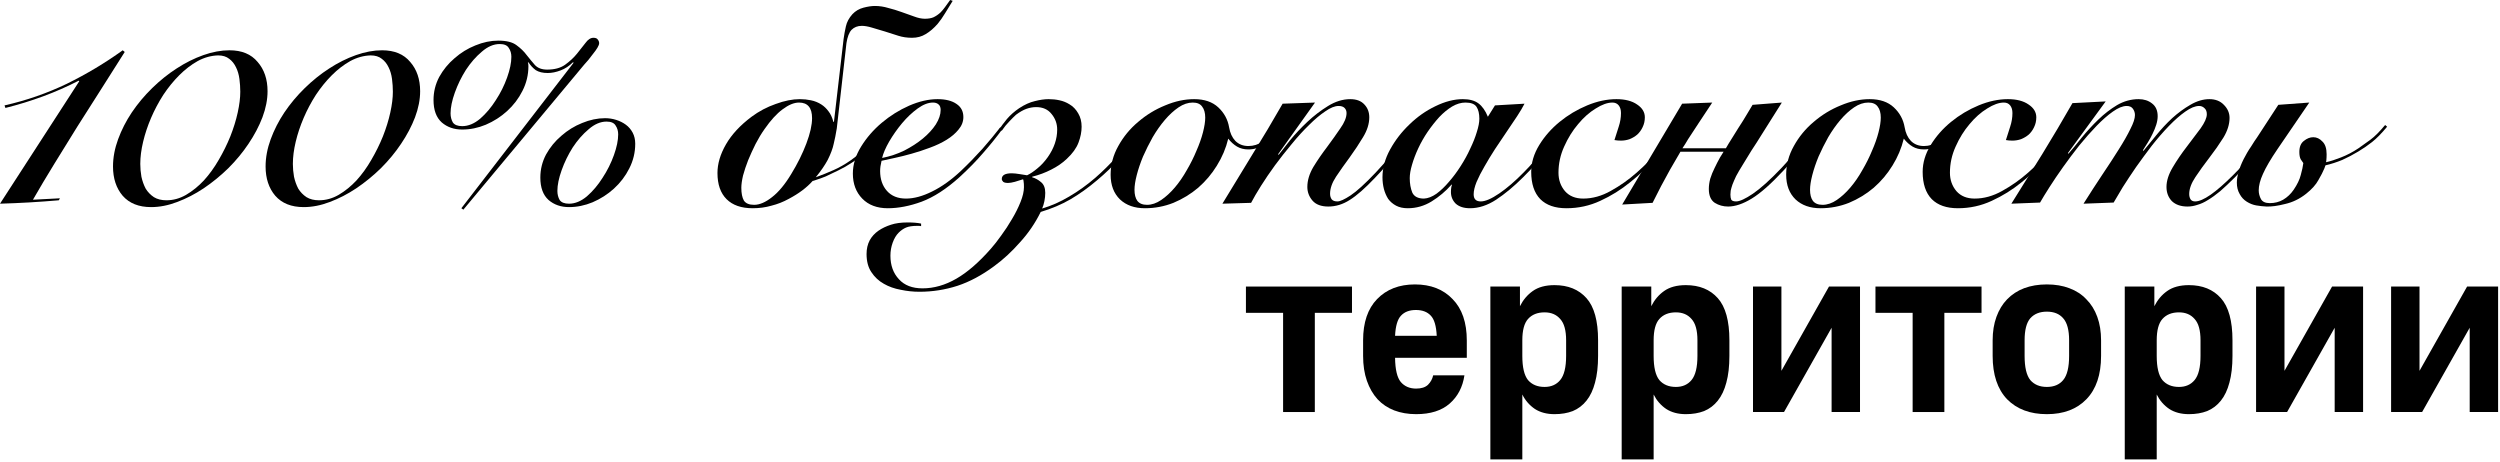 <?xml version="1.0" encoding="UTF-8"?> <svg xmlns="http://www.w3.org/2000/svg" width="1056" height="195" viewBox="0 0 1056 195" fill="none"><path d="M541.98 132.14H526.28V121.04H571.08V132.14H555.38V174.04H541.98V132.14Z" fill="#2E3F26" style="fill:#2E3F26;fill:color(display-p3 0.18 0.247 0.149);fill-opacity:1;"></path><path d="M598.176 174.94C594.776 174.94 591.676 174.407 588.876 173.34C586.143 172.273 583.809 170.707 581.876 168.64C579.943 166.507 578.443 163.907 577.376 160.84C576.309 157.773 575.776 154.273 575.776 150.34V143.74C575.776 136.207 577.743 130.407 581.676 126.34C585.676 122.207 591.009 120.14 597.676 120.14C604.343 120.14 609.643 122.207 613.576 126.34C617.576 130.407 619.576 136.24 619.576 143.84V151.14H589.276C589.343 156.073 590.143 159.473 591.676 161.34C593.276 163.207 595.443 164.14 598.176 164.14C600.376 164.14 602.043 163.607 603.176 162.54C604.309 161.407 605.043 160.073 605.376 158.54H618.576C617.843 163.473 615.776 167.44 612.376 170.44C608.976 173.44 604.243 174.94 598.176 174.94ZM598.076 130.94C595.343 130.94 593.243 131.74 591.776 133.34C590.309 134.873 589.476 137.707 589.276 141.84H606.876C606.676 137.707 605.843 134.873 604.376 133.34C602.909 131.74 600.809 130.94 598.076 130.94Z" fill="#2E3F26" style="fill:#2E3F26;fill:color(display-p3 0.18 0.247 0.149);fill-opacity:1;"></path><path d="M629.529 121.04H642.029V129.34C643.363 126.673 645.163 124.54 647.429 122.94C649.763 121.273 652.829 120.44 656.629 120.44C662.363 120.44 666.863 122.273 670.129 125.94C673.396 129.607 675.029 135.54 675.029 143.74V150.34C675.029 154.74 674.596 158.507 673.729 161.64C672.929 164.707 671.729 167.24 670.129 169.24C668.529 171.24 666.596 172.707 664.329 173.64C662.063 174.507 659.496 174.94 656.629 174.94C653.363 174.94 650.596 174.207 648.329 172.74C646.063 171.207 644.296 169.173 643.029 166.64V194.04H629.529V121.04ZM652.429 163.44C655.229 163.44 657.429 162.473 659.029 160.54C660.696 158.54 661.529 155.14 661.529 150.34V143.74C661.529 139.54 660.696 136.54 659.029 134.74C657.429 132.873 655.229 131.94 652.429 131.94C649.429 131.94 647.096 132.873 645.429 134.74C643.829 136.54 643.029 139.54 643.029 143.74V150.34C643.029 155.14 643.829 158.54 645.429 160.54C647.096 162.473 649.429 163.44 652.429 163.44Z" fill="#2E3F26" style="fill:#2E3F26;fill:color(display-p3 0.18 0.247 0.149);fill-opacity:1;"></path><path d="M684.998 121.04H697.498V129.34C698.831 126.673 700.631 124.54 702.898 122.94C705.231 121.273 708.298 120.44 712.098 120.44C717.831 120.44 722.331 122.273 725.598 125.94C728.865 129.607 730.498 135.54 730.498 143.74V150.34C730.498 154.74 730.065 158.507 729.198 161.64C728.398 164.707 727.198 167.24 725.598 169.24C723.998 171.24 722.065 172.707 719.798 173.64C717.531 174.507 714.965 174.94 712.098 174.94C708.831 174.94 706.065 174.207 703.798 172.74C701.531 171.207 699.765 169.173 698.498 166.64V194.04H684.998V121.04ZM707.898 163.44C710.698 163.44 712.898 162.473 714.498 160.54C716.165 158.54 716.998 155.14 716.998 150.34V143.74C716.998 139.54 716.165 136.54 714.498 134.74C712.898 132.873 710.698 131.94 707.898 131.94C704.898 131.94 702.565 132.873 700.898 134.74C699.298 136.54 698.498 139.54 698.498 143.74V150.34C698.498 155.14 699.298 158.54 700.898 160.54C702.565 162.473 704.898 163.44 707.898 163.44Z" fill="#2E3F26" style="fill:#2E3F26;fill:color(display-p3 0.18 0.247 0.149);fill-opacity:1;"></path><path d="M740.467 121.04H752.467V156.64L772.567 121.04H785.667V174.04H773.667V138.44L753.567 174.04H740.467V121.04Z" fill="#2E3F26" style="fill:#2E3F26;fill:color(display-p3 0.18 0.247 0.149);fill-opacity:1;"></path><path d="M807.898 132.14H792.198V121.04H836.998V132.14H821.298V174.04H807.898V132.14Z" fill="#2E3F26" style="fill:#2E3F26;fill:color(display-p3 0.18 0.247 0.149);fill-opacity:1;"></path><path d="M864.594 174.94C857.527 174.94 851.927 172.84 847.794 168.64C843.727 164.373 841.694 158.273 841.694 150.34V143.74C841.694 140.073 842.227 136.773 843.294 133.84C844.361 130.907 845.861 128.44 847.794 126.44C849.794 124.373 852.194 122.807 854.994 121.74C857.861 120.673 861.061 120.14 864.594 120.14C868.127 120.14 871.294 120.673 874.094 121.74C876.961 122.807 879.361 124.373 881.294 126.44C883.294 128.44 884.827 130.907 885.894 133.84C886.961 136.773 887.494 140.073 887.494 143.74V150.34C887.494 158.273 885.427 164.373 881.294 168.64C877.227 172.84 871.661 174.94 864.594 174.94ZM864.594 163.44C867.594 163.44 869.894 162.473 871.494 160.54C873.161 158.54 873.994 155.14 873.994 150.34V143.74C873.994 139.407 873.161 136.307 871.494 134.44C869.894 132.573 867.594 131.64 864.594 131.64C861.594 131.64 859.261 132.573 857.594 134.44C855.994 136.307 855.194 139.407 855.194 143.74V150.34C855.194 155.14 855.994 158.54 857.594 160.54C859.261 162.473 861.594 163.44 864.594 163.44Z" fill="#2E3F26" style="fill:#2E3F26;fill:color(display-p3 0.18 0.247 0.149);fill-opacity:1;"></path><path d="M897.498 121.04H909.998V129.34C911.331 126.673 913.131 124.54 915.398 122.94C917.731 121.273 920.798 120.44 924.598 120.44C930.331 120.44 934.831 122.273 938.098 125.94C941.365 129.607 942.998 135.54 942.998 143.74V150.34C942.998 154.74 942.565 158.507 941.698 161.64C940.898 164.707 939.698 167.24 938.098 169.24C936.498 171.24 934.565 172.707 932.298 173.64C930.031 174.507 927.465 174.94 924.598 174.94C921.331 174.94 918.565 174.207 916.298 172.74C914.031 171.207 912.265 169.173 910.998 166.64V194.04H897.498V121.04ZM920.398 163.44C923.198 163.44 925.398 162.473 926.998 160.54C928.665 158.54 929.498 155.14 929.498 150.34V143.74C929.498 139.54 928.665 136.54 926.998 134.74C925.398 132.873 923.198 131.94 920.398 131.94C917.398 131.94 915.065 132.873 913.398 134.74C911.798 136.54 910.998 139.54 910.998 143.74V150.34C910.998 155.14 911.798 158.54 913.398 160.54C915.065 162.473 917.398 163.44 920.398 163.44Z" fill="#2E3F26" style="fill:#2E3F26;fill:color(display-p3 0.18 0.247 0.149);fill-opacity:1;"></path><path d="M952.967 121.04H964.967V156.64L985.067 121.04H998.167V174.04H986.167V138.44L966.067 174.04H952.967V121.04Z" fill="#2E3F26" style="fill:#2E3F26;fill:color(display-p3 0.18 0.247 0.149);fill-opacity:1;"></path><path d="M1010 121.04H1022V156.64L1042.1 121.04H1055.2V174.04H1043.2V138.44L1023.1 174.04H1010V121.04Z" fill="#2E3F26" style="fill:#2E3F26;fill:color(display-p3 0.18 0.247 0.149);fill-opacity:1;"></path><path d="M1.92 44.52C11.12 42.44 19.88 39.4 28.2 35.4C36.52 31.32 44.4 26.6 51.84 21.24L52.68 21.96C49.48 27.08 46.16 32.32 42.72 37.68C39.36 42.96 36 48.24 32.64 53.52C29.36 58.8 26.12 64.04 22.92 69.24C19.72 74.44 16.72 79.48 13.92 84.36L25.32 83.76L24.84 84.6C16.6 85.32 8.32 85.8 0 86.04L33.48 34.32L33.24 34.08C28.44 36.56 23.44 38.76 18.24 40.68C13.04 42.6 7.72 44.24 2.28 45.6L1.92 44.52Z" fill="#2E3F26" style="fill:#2E3F26;fill:color(display-p3 0.18 0.247 0.149);fill-opacity:1;"></path><path d="M113.014 38.52C113.014 42.04 112.294 45.72 110.854 49.56C109.414 53.32 107.454 57.04 104.974 60.72C102.574 64.32 99.734 67.76 96.454 71.04C93.174 74.24 89.694 77.08 86.014 79.56C82.414 81.96 78.694 83.88 74.854 85.32C71.094 86.76 67.414 87.48 63.814 87.48C58.614 87.48 54.614 85.88 51.814 82.68C49.094 79.48 47.734 75.36 47.734 70.32C47.734 66.56 48.454 62.72 49.894 58.8C51.334 54.88 53.254 51.12 55.654 47.52C58.134 43.84 61.014 40.4 64.294 37.2C67.574 34 71.014 31.24 74.614 28.92C78.294 26.52 82.054 24.64 85.894 23.28C89.734 21.92 93.414 21.24 96.934 21.24C102.134 21.24 106.094 22.88 108.814 26.16C111.614 29.36 113.014 33.48 113.014 38.52ZM101.494 38.76C101.494 37 101.374 35.2 101.134 33.36C100.894 31.52 100.414 29.88 99.694 28.44C98.974 26.92 98.014 25.72 96.814 24.84C95.614 23.88 94.054 23.4 92.134 23.4C89.174 23.48 86.294 24.28 83.494 25.8C80.774 27.32 78.174 29.32 75.694 31.8C73.294 34.2 71.054 36.96 68.974 40.08C66.974 43.2 65.254 46.44 63.814 49.8C62.374 53.16 61.254 56.52 60.454 59.88C59.654 63.24 59.254 66.36 59.254 69.24C59.254 71 59.414 72.8 59.734 74.64C60.134 76.48 60.734 78.16 61.534 79.68C62.414 81.12 63.574 82.32 65.014 83.28C66.454 84.16 68.214 84.6 70.294 84.6C73.174 84.6 75.934 83.84 78.574 82.32C81.294 80.72 83.814 78.68 86.134 76.2C88.454 73.64 90.534 70.76 92.374 67.56C94.294 64.28 95.934 60.96 97.294 57.6C98.654 54.16 99.694 50.8 100.414 47.52C101.134 44.24 101.494 41.32 101.494 38.76Z" fill="#2E3F26" style="fill:#2E3F26;fill:color(display-p3 0.18 0.247 0.149);fill-opacity:1;"></path><path d="M177.467 38.52C177.467 42.04 176.747 45.72 175.307 49.56C173.867 53.32 171.907 57.04 169.427 60.72C167.027 64.32 164.187 67.76 160.907 71.04C157.627 74.24 154.147 77.08 150.467 79.56C146.867 81.96 143.147 83.88 139.307 85.32C135.547 86.76 131.867 87.48 128.267 87.48C123.067 87.48 119.067 85.88 116.267 82.68C113.547 79.48 112.187 75.36 112.187 70.32C112.187 66.56 112.907 62.72 114.347 58.8C115.787 54.88 117.707 51.12 120.107 47.52C122.587 43.84 125.467 40.4 128.747 37.2C132.027 34 135.467 31.24 139.067 28.92C142.747 26.52 146.507 24.64 150.347 23.28C154.187 21.92 157.867 21.24 161.387 21.24C166.587 21.24 170.547 22.88 173.267 26.16C176.067 29.36 177.467 33.48 177.467 38.52ZM165.947 38.76C165.947 37 165.827 35.2 165.587 33.36C165.347 31.52 164.867 29.88 164.147 28.44C163.427 26.92 162.467 25.72 161.267 24.84C160.067 23.88 158.507 23.4 156.587 23.4C153.627 23.48 150.747 24.28 147.947 25.8C145.227 27.32 142.627 29.32 140.147 31.8C137.747 34.2 135.507 36.96 133.427 40.08C131.427 43.2 129.707 46.44 128.267 49.8C126.827 53.16 125.707 56.52 124.907 59.88C124.107 63.24 123.707 66.36 123.707 69.24C123.707 71 123.867 72.8 124.187 74.64C124.587 76.48 125.187 78.16 125.987 79.68C126.867 81.12 128.027 82.32 129.467 83.28C130.907 84.16 132.667 84.6 134.747 84.6C137.627 84.6 140.387 83.84 143.027 82.32C145.747 80.72 148.267 78.68 150.587 76.2C152.907 73.64 154.987 70.76 156.827 67.56C158.747 64.28 160.387 60.96 161.747 57.6C163.107 54.16 164.147 50.8 164.867 47.52C165.587 44.24 165.947 41.32 165.947 38.76Z" fill="#2E3F26" style="fill:#2E3F26;fill:color(display-p3 0.18 0.247 0.149);fill-opacity:1;"></path><path d="M228.24 75C228.24 71.56 229.04 68.32 230.64 65.28C232.32 62.24 234.48 59.6 237.12 57.36C239.76 55.04 242.68 53.24 245.88 51.96C249.16 50.6 252.4 49.92 255.6 49.92C257.2 49.92 258.76 50.16 260.28 50.64C261.8 51.12 263.16 51.8 264.36 52.68C265.56 53.56 266.52 54.68 267.24 56.04C267.96 57.4 268.32 58.96 268.32 60.72C268.32 64.4 267.48 67.88 265.8 71.16C264.2 74.36 262.04 77.2 259.32 79.68C256.68 82.08 253.68 84 250.32 85.44C247.04 86.8 243.72 87.48 240.36 87.48C236.92 87.48 234.04 86.48 231.72 84.48C229.4 82.4 228.24 79.24 228.24 75ZM256.2 51.36C253.64 51.36 251.12 52.44 248.64 54.6C246.16 56.68 243.92 59.24 241.92 62.28C240 65.32 238.44 68.52 237.24 71.88C236.04 75.24 235.44 78.16 235.44 80.64C235.44 82.08 235.76 83.36 236.4 84.48C237.12 85.52 238.44 86.04 240.36 86.04C242.92 86.04 245.44 85 247.92 82.92C250.4 80.76 252.6 78.16 254.52 75.12C256.52 72.08 258.12 68.88 259.32 65.52C260.52 62.16 261.12 59.24 261.12 56.76C261.12 55.32 260.76 54.08 260.04 53.04C259.4 51.92 258.12 51.36 256.2 51.36ZM211.08 18.6C208.52 18.6 206 19.68 203.52 21.84C201.04 23.92 198.8 26.48 196.8 29.52C194.88 32.56 193.32 35.76 192.12 39.12C190.92 42.48 190.32 45.4 190.32 47.88C190.32 49.32 190.64 50.6 191.28 51.72C192 52.76 193.32 53.28 195.24 53.28C197.8 53.28 200.32 52.24 202.8 50.16C205.28 48 207.48 45.4 209.4 42.36C211.4 39.32 213 36.12 214.2 32.76C215.4 29.4 216 26.48 216 24C216 22.56 215.64 21.32 214.92 20.28C214.28 19.16 213 18.6 211.08 18.6ZM194.88 87.96L242.28 26.52L242.04 26.28C240.44 27.88 238.68 29.04 236.76 29.76C234.84 30.48 233.04 30.84 231.36 30.84C229.28 30.84 227.6 30.44 226.32 29.64C225.12 28.76 224.08 27.64 223.2 26.28L222.96 26.52C223.12 26.68 223.2 27.16 223.2 27.96C223.2 31.64 222.36 35.12 220.68 38.4C219.08 41.6 216.92 44.44 214.2 46.92C211.56 49.32 208.56 51.24 205.2 52.68C201.92 54.04 198.6 54.72 195.24 54.72C191.8 54.72 188.92 53.72 186.6 51.72C184.28 49.64 183.12 46.48 183.12 42.24C183.12 38.8 183.92 35.56 185.52 32.52C187.2 29.48 189.36 26.84 192 24.6C194.64 22.28 197.56 20.48 200.76 19.2C204.04 17.84 207.28 17.16 210.48 17.16C213.92 17.16 216.48 17.8 218.16 19.08C219.92 20.36 221.36 21.76 222.48 23.28C223.68 24.8 224.84 26.2 225.96 27.48C227.16 28.76 228.88 29.4 231.12 29.4C234.24 29.4 236.76 28.72 238.68 27.36C240.68 25.92 242.36 24.36 243.72 22.68C245.08 21 246.28 19.48 247.32 18.12C248.36 16.68 249.48 15.96 250.68 15.96C251.56 15.96 252.16 16.2 252.48 16.68C252.88 17.16 253.08 17.68 253.08 18.24C253.08 18.72 252.84 19.36 252.36 20.16C251.88 20.96 251.28 21.8 250.56 22.68C249.92 23.56 249.24 24.44 248.52 25.32C247.8 26.12 247.2 26.8 246.72 27.36L195.72 88.56L194.88 87.96Z" fill="#2E3F26" style="fill:#2E3F26;fill:color(display-p3 0.18 0.247 0.149);fill-opacity:1;"></path><path d="M402.417 0.36C401.297 2.2 400.217 3.96 399.177 5.64C398.217 7.24 397.177 8.72 396.057 10.08C394.457 11.92 392.777 13.36 391.017 14.4C389.337 15.44 387.417 15.96 385.257 15.96C383.177 15.96 381.257 15.68 379.497 15.12C377.817 14.56 375.937 13.96 373.857 13.32C371.697 12.68 369.817 12.12 368.217 11.64C366.617 11.16 365.217 10.92 364.017 10.92C362.257 10.92 360.817 11.48 359.697 12.6C358.657 13.72 357.937 15.6 357.537 18.24L353.457 54.24C353.057 56.72 352.617 58.92 352.137 60.84C351.737 62.76 350.897 65 349.617 67.56C348.417 69.8 346.737 72.24 344.577 74.88C347.217 73.92 349.697 72.92 352.017 71.88C354.417 70.84 356.937 69.4 359.577 67.56C361.897 65.88 364.257 63.88 366.657 61.56C369.137 59.16 371.337 56.64 373.257 54L374.217 54.96C372.057 57.68 369.777 60.24 367.377 62.64C364.977 64.96 362.497 66.96 359.937 68.64C358.017 69.92 356.057 71.04 354.057 72C352.137 72.96 350.377 73.8 348.777 74.52C347.177 75.16 345.857 75.64 344.817 75.96C343.937 76.28 343.417 76.44 343.257 76.44C340.777 79.24 337.417 81.76 333.177 84C330.857 85.28 328.417 86.24 325.857 86.88C323.377 87.6 320.737 87.96 317.937 87.96C313.137 87.96 309.457 86.68 306.897 84.12C304.337 81.56 303.057 77.88 303.057 73.08C303.057 69.16 304.257 65.12 306.657 60.96C309.057 56.8 312.657 52.92 317.457 49.32C320.577 47 323.977 45.2 327.657 43.92C331.337 42.56 334.737 41.88 337.857 41.88C339.457 41.88 341.017 42.04 342.537 42.36C344.137 42.68 345.617 43.28 346.977 44.16C348.097 44.88 349.097 45.84 349.977 47.04C350.857 48.16 351.537 49.64 352.017 51.48H352.257L356.337 16.44C356.577 14.68 356.897 12.92 357.297 11.16C357.697 9.32 358.617 7.6 360.057 6C361.337 4.64 362.897 3.72 364.737 3.24C366.577 2.76 368.177 2.52 369.537 2.52C371.457 2.52 373.337 2.8 375.177 3.36C377.097 3.84 378.937 4.4 380.697 5.04C382.617 5.68 384.417 6.32 386.097 6.96C387.777 7.6 389.297 7.92 390.657 7.92C392.097 7.92 393.297 7.72 394.257 7.32C395.297 6.84 396.297 6.16 397.257 5.28C397.897 4.64 398.537 3.88 399.177 3C399.817 2.12 400.537 1.12 401.337 0L402.417 0.36ZM337.497 43.32C335.417 43.32 333.097 44.28 330.537 46.2C328.057 48.04 325.537 50.8 322.977 54.48C321.617 56.4 320.337 58.52 319.137 60.84C318.017 63.08 316.977 65.36 316.017 67.68C315.137 69.92 314.417 72.08 313.857 74.16C313.377 76.24 313.137 77.96 313.137 79.32C313.137 81.64 313.497 83.44 314.217 84.72C315.017 85.92 316.457 86.52 318.537 86.52C320.857 86.52 323.377 85.44 326.097 83.28C328.897 81.12 331.617 77.84 334.257 73.44C336.897 69.12 339.017 64.84 340.617 60.6C342.217 56.36 343.017 52.8 343.017 49.92C343.017 45.52 341.177 43.32 337.497 43.32Z" fill="#2E3F26" style="fill:#2E3F26;fill:color(display-p3 0.18 0.247 0.149);fill-opacity:1;"></path><path d="M423.367 54.6C420.887 57.96 418.208 61.28 415.328 64.56C412.528 67.84 409.167 71.28 405.247 74.88C399.727 79.84 394.408 83.28 389.288 85.2C384.248 87.04 379.488 87.96 375.008 87.96C370.448 87.96 366.847 86.6 364.207 83.88C361.567 81.16 360.247 77.64 360.247 73.32C360.247 69.48 361.408 65.68 363.728 61.92C366.048 58.16 368.967 54.8 372.487 51.84C376.007 48.88 379.848 46.48 384.008 44.64C388.248 42.8 392.248 41.88 396.008 41.88C399.448 41.88 402.128 42.56 404.048 43.92C405.968 45.2 406.927 47.04 406.927 49.44C406.927 51.36 406.248 53.12 404.888 54.72C403.608 56.32 401.928 57.76 399.848 59.04C397.768 60.32 395.407 61.44 392.767 62.4C390.207 63.36 387.647 64.2 385.087 64.92C382.527 65.64 380.128 66.24 377.888 66.72C375.648 67.2 373.807 67.6 372.367 67.92C371.967 69.52 371.767 70.96 371.767 72.24C371.767 75.68 372.727 78.48 374.647 80.64C376.567 82.8 379.248 83.88 382.688 83.88C386.048 83.88 389.728 82.88 393.728 80.88C397.808 78.88 401.887 75.96 405.967 72.12C409.087 69.16 412.088 66.08 414.967 62.88C417.847 59.6 420.367 56.56 422.527 53.76L423.367 54.6ZM397.328 46.44C397.328 45.32 397.007 44.52 396.367 44.04C395.807 43.56 395.047 43.32 394.087 43.32C392.087 43.32 389.928 44.16 387.608 45.84C385.288 47.52 383.088 49.6 381.008 52.08C379.008 54.48 377.208 57.04 375.608 59.76C374.088 62.4 373.088 64.72 372.608 66.72C375.888 66.08 379.007 65.04 381.967 63.6C384.927 62.08 387.527 60.4 389.767 58.56C392.087 56.64 393.928 54.64 395.288 52.56C396.648 50.4 397.328 48.36 397.328 46.44Z" fill="#2E3F26" style="fill:#2E3F26;fill:color(display-p3 0.18 0.247 0.149);fill-opacity:1;"></path><path d="M389.075 95.52C388.675 95.44 388.395 95.4 388.235 95.4C388.075 95.4 387.835 95.4 387.515 95.4C385.435 95.4 383.835 95.64 382.715 96.12C381.595 96.6 380.555 97.32 379.595 98.28C378.555 99.32 377.715 100.72 377.075 102.48C376.435 104.24 376.115 106.08 376.115 108C376.115 112.08 377.315 115.4 379.715 117.96C382.035 120.52 385.355 121.8 389.675 121.8C394.475 121.8 399.235 120.44 403.955 117.72C408.675 115 413.555 110.76 418.595 105C419.875 103.56 421.315 101.72 422.915 99.48C424.515 97.32 426.035 95 427.475 92.52C428.915 90.12 430.115 87.72 431.075 85.32C432.035 82.92 432.515 80.84 432.515 79.08C432.515 77.96 432.475 77.24 432.395 76.92C432.395 76.52 432.315 76.12 432.155 75.72C431.035 76.04 429.875 76.4 428.675 76.8C427.475 77.12 426.515 77.28 425.795 77.28C424.835 77.28 424.155 77.12 423.755 76.8C423.355 76.4 423.155 76 423.155 75.6C423.155 74 424.555 73.2 427.355 73.2C428.235 73.2 429.395 73.32 430.835 73.56C432.275 73.8 433.275 73.96 433.835 74.04C435.195 73.4 436.635 72.44 438.155 71.16C439.755 69.88 441.235 68.28 442.595 66.36C445.235 62.6 446.555 58.72 446.555 54.72C446.555 52.24 445.755 50.04 444.155 48.12C442.635 46.2 440.475 45.24 437.675 45.24C436.315 45.24 434.955 45.48 433.595 45.96C432.235 46.44 430.755 47.28 429.155 48.48C428.275 49.28 427.315 50.24 426.275 51.36C425.235 52.4 424.195 53.68 423.155 55.2L422.075 54.6C422.875 53.4 423.955 51.96 425.315 50.28C426.755 48.6 428.475 47.08 430.475 45.72C432.795 44.2 434.995 43.2 437.075 42.72C439.235 42.16 441.195 41.88 442.955 41.88C444.555 41.88 446.075 42.04 447.515 42.36C449.035 42.68 450.435 43.24 451.715 44.04C453.235 44.92 454.475 46.2 455.435 47.88C456.395 49.48 456.875 51.36 456.875 53.52C456.875 55.68 456.435 57.92 455.555 60.24C454.675 62.56 453.035 64.84 450.635 67.08C448.795 68.84 446.595 70.36 444.035 71.64C441.555 72.92 438.875 73.92 435.995 74.64V74.88C437.355 75.28 438.595 75.96 439.715 76.92C440.915 77.88 441.515 79.4 441.515 81.48C441.515 82.6 441.395 83.76 441.155 84.96C440.915 86.16 440.595 87.2 440.195 88.08C444.035 86.96 447.835 85.28 451.595 83.04C455.435 80.8 459.115 78.16 462.635 75.12C465.675 72.48 468.755 69.44 471.875 66C475.075 62.48 478.315 58.44 481.595 53.88L482.555 54.84C479.435 59.32 476.315 63.28 473.195 66.72C470.075 70.16 466.835 73.28 463.475 76.08C459.715 79.28 455.915 82 452.075 84.24C448.315 86.4 444.155 88.16 439.595 89.52C437.275 94.24 434.355 98.52 430.835 102.36C427.395 106.28 423.755 109.64 419.915 112.44C414.715 116.28 409.555 119.04 404.435 120.72C399.235 122.4 393.875 123.24 388.355 123.24C385.715 123.24 383.075 122.96 380.435 122.4C377.795 121.92 375.435 121.08 373.355 119.88C371.195 118.68 369.435 117.04 368.075 114.96C366.715 112.96 366.035 110.4 366.035 107.28C366.035 105.12 366.475 103.2 367.355 101.52C368.235 99.92 369.475 98.56 371.075 97.44C372.595 96.4 374.355 95.56 376.355 94.92C378.275 94.28 380.635 93.96 383.435 93.96C385.675 93.96 387.555 94.12 389.075 94.44V95.52Z" fill="#2E3F26" style="fill:#2E3F26;fill:color(display-p3 0.18 0.247 0.149);fill-opacity:1;"></path><path d="M540.289 54.96C538.689 57.04 536.769 58.92 534.529 60.6C532.369 62.28 529.969 63.12 527.329 63.12C525.489 63.12 523.889 62.72 522.529 61.92C521.169 61.12 519.929 60 518.809 58.56C517.849 62.56 516.249 66.36 514.009 69.96C511.849 73.48 509.209 76.6 506.089 79.32C502.969 81.96 499.489 84.08 495.649 85.68C491.809 87.2 487.809 87.96 483.649 87.96C479.249 87.96 475.729 86.72 473.089 84.24C470.449 81.68 469.129 78.2 469.129 73.8C469.129 69.56 470.209 65.52 472.369 61.68C474.529 57.76 477.329 54.36 480.769 51.48C484.209 48.52 488.009 46.2 492.169 44.52C496.329 42.76 500.409 41.88 504.409 41.88C508.729 41.88 512.129 43.04 514.609 45.36C517.089 47.68 518.609 50.48 519.169 53.76C519.569 56.16 520.449 58.08 521.809 59.52C523.249 60.96 525.089 61.68 527.329 61.68C529.489 61.68 531.529 61.04 533.449 59.76C535.369 58.48 537.409 56.56 539.569 54L540.289 54.96ZM484.489 86.52C486.489 86.52 488.489 85.84 490.489 84.48C492.489 83.12 494.409 81.36 496.249 79.2C498.089 77.04 499.769 74.6 501.289 71.88C502.889 69.16 504.249 66.44 505.369 63.72C506.569 61 507.489 58.4 508.129 55.92C508.769 53.44 509.089 51.36 509.089 49.68C509.089 47.68 508.649 46.12 507.769 45C506.969 43.88 505.649 43.32 503.809 43.32C501.809 43.32 499.809 44 497.809 45.36C495.809 46.72 493.889 48.48 492.049 50.64C490.209 52.8 488.489 55.24 486.889 57.96C485.369 60.68 484.009 63.4 482.809 66.12C481.689 68.84 480.809 71.44 480.169 73.92C479.529 76.4 479.209 78.48 479.209 80.16C479.209 82.16 479.609 83.72 480.409 84.84C481.289 85.96 482.649 86.52 484.489 86.52Z" fill="#2E3F26" style="fill:#2E3F26;fill:color(display-p3 0.18 0.247 0.149);fill-opacity:1;"></path><path d="M540.102 65.4C541.222 63.96 542.822 61.92 544.902 59.28C547.062 56.64 549.502 54.04 552.222 51.48C554.942 48.92 557.862 46.68 560.982 44.76C564.102 42.84 567.222 41.88 570.342 41.88C572.982 41.88 574.982 42.64 576.342 44.16C577.702 45.6 578.382 47.4 578.382 49.56C578.382 52.28 577.502 55.08 575.742 57.96C574.062 60.76 572.182 63.6 570.102 66.48C568.022 69.28 566.102 72 564.342 74.64C562.662 77.2 561.822 79.6 561.822 81.84C561.822 82.8 562.062 83.6 562.542 84.24C563.022 84.8 563.822 85.08 564.942 85.08C566.062 85.08 567.902 84.24 570.462 82.56C573.102 80.8 576.622 77.6 581.022 72.96C584.462 69.28 587.622 65.72 590.502 62.28C593.382 58.76 595.542 56.12 596.982 54.36L598.182 54.96C596.102 57.44 593.542 60.52 590.502 64.2C587.462 67.88 584.222 71.52 580.782 75.12C576.622 79.52 573.062 82.64 570.102 84.48C567.222 86.32 564.222 87.24 561.102 87.24C558.062 87.24 555.822 86.4 554.382 84.72C552.942 83.04 552.222 81.12 552.222 78.96C552.222 76.24 553.062 73.44 554.742 70.56C556.502 67.68 558.422 64.88 560.502 62.16C562.582 59.36 564.462 56.72 566.142 54.24C567.902 51.76 568.782 49.6 568.782 47.76C568.782 46.88 568.502 46.16 567.942 45.6C567.382 45.04 566.542 44.76 565.422 44.76C563.822 44.76 561.942 45.52 559.782 47.04C557.622 48.48 555.342 50.4 552.942 52.8C550.542 55.12 548.102 57.8 545.622 60.84C543.142 63.8 540.782 66.8 538.542 69.84C536.382 72.8 534.422 75.68 532.662 78.48C530.902 81.28 529.502 83.68 528.462 85.68L516.342 86.04C520.582 79 524.822 72.04 529.062 65.16C533.382 58.2 537.622 51.08 541.782 43.8L555.462 43.32L539.862 65.16L540.102 65.4Z" fill="#2E3F26" style="fill:#2E3F26;fill:color(display-p3 0.18 0.247 0.149);fill-opacity:1;"></path><path d="M631.476 44.52L643.956 43.8C643.236 45.24 642.196 47 640.836 49.08C639.476 51.08 637.996 53.28 636.396 55.68C634.796 58 633.156 60.44 631.476 63C629.876 65.48 628.396 67.92 627.036 70.32C625.676 72.64 624.556 74.84 623.676 76.92C622.876 78.92 622.476 80.64 622.476 82.08C622.476 84.08 623.476 85.08 625.476 85.08C627.396 85.08 629.996 83.96 633.276 81.72C636.556 79.48 639.996 76.52 643.596 72.84C645.116 71.32 646.636 69.68 648.156 67.92C649.756 66.16 651.276 64.44 652.716 62.76C654.156 61 655.476 59.4 656.676 57.96C657.876 56.44 658.836 55.2 659.556 54.24L660.396 54.72C658.316 57.52 655.916 60.64 653.196 64.08C650.476 67.44 647.196 71.04 643.356 74.88C639.516 78.72 635.716 81.88 631.956 84.36C628.276 86.76 624.596 87.96 620.916 87.96C618.356 87.96 616.356 87.32 614.916 86.04C613.556 84.68 612.876 83.04 612.876 81.12C612.876 80.48 612.916 79.88 612.996 79.32C613.076 78.76 613.196 78.32 613.356 78H613.116C610.636 80.8 607.836 83.16 604.716 85.08C601.596 87 598.236 87.96 594.636 87.96C592.716 87.96 591.076 87.6 589.716 86.88C588.356 86.16 587.236 85.2 586.356 84C585.556 82.72 584.956 81.32 584.556 79.8C584.156 78.2 583.956 76.56 583.956 74.88C583.956 70.96 585.036 67.04 587.196 63.12C589.356 59.2 592.076 55.68 595.356 52.56C598.636 49.36 602.276 46.8 606.276 44.88C610.356 42.88 614.236 41.88 617.916 41.88C620.716 41.88 622.916 42.48 624.516 43.68C626.116 44.88 627.436 46.76 628.476 49.32L631.476 44.52ZM595.476 75.24C595.476 77.56 595.836 79.6 596.556 81.36C597.356 83.04 598.996 83.88 601.476 83.88C603.156 83.8 604.916 83.12 606.756 81.84C608.596 80.48 610.356 78.8 612.036 76.8C613.796 74.8 615.436 72.6 616.956 70.2C618.556 67.72 619.916 65.24 621.036 62.76C622.236 60.28 623.156 57.96 623.796 55.8C624.516 53.56 624.876 51.68 624.876 50.16C624.876 48 624.476 46.32 623.676 45.12C622.876 43.92 621.316 43.32 618.996 43.32C617.156 43.32 615.276 43.88 613.356 45C611.516 46.12 609.716 47.6 607.956 49.44C606.276 51.28 604.636 53.36 603.036 55.68C601.516 57.92 600.196 60.24 599.076 62.64C597.956 65.04 597.076 67.36 596.436 69.6C595.796 71.76 595.476 73.64 595.476 75.24Z" fill="#2E3F26" style="fill:#2E3F26;fill:color(display-p3 0.18 0.247 0.149);fill-opacity:1;"></path><path d="M709.422 55.08C706.462 58.68 703.262 62.44 699.822 66.36C696.382 70.2 692.662 73.72 688.662 76.92C684.742 80.12 680.502 82.76 675.942 84.84C671.462 86.92 666.702 87.96 661.662 87.96C656.862 87.96 653.182 86.68 650.622 84.12C648.062 81.48 646.782 77.64 646.782 72.6C646.782 68.76 647.902 65 650.142 61.32C652.382 57.64 655.262 54.36 658.782 51.48C662.302 48.6 666.182 46.28 670.422 44.52C674.662 42.76 678.782 41.88 682.782 41.88C686.462 41.88 689.382 42.64 691.542 44.16C693.702 45.6 694.782 47.4 694.782 49.56C694.782 51.08 694.462 52.48 693.822 53.76C693.262 54.96 692.502 56 691.542 56.88C690.582 57.68 689.502 58.32 688.302 58.8C687.102 59.2 685.902 59.4 684.702 59.4C683.662 59.4 682.742 59.32 681.942 59.16C682.502 57.32 683.102 55.44 683.742 53.52C684.382 51.6 684.702 49.68 684.702 47.76C684.702 46.4 684.382 45.32 683.742 44.52C683.102 43.72 682.222 43.32 681.102 43.32C679.022 43.32 676.662 44.16 674.022 45.84C671.382 47.44 668.902 49.64 666.582 52.44C664.262 55.16 662.302 58.32 660.702 61.92C659.102 65.44 658.302 69.12 658.302 72.96C658.302 76 659.222 78.6 661.062 80.76C662.902 82.84 665.462 83.88 668.742 83.88C672.662 83.88 676.542 82.8 680.382 80.64C684.302 78.48 687.982 75.88 691.422 72.84C694.942 69.72 698.142 66.52 701.022 63.24C703.902 59.88 706.342 57 708.342 54.6L709.422 55.08Z" fill="#2E3F26" style="fill:#2E3F26;fill:color(display-p3 0.18 0.247 0.149);fill-opacity:1;"></path><path d="M768.249 54.36C765.449 57.96 762.809 61.24 760.329 64.2C757.849 67.08 755.529 69.68 753.369 72C748.089 77.68 743.609 81.64 739.929 83.88C736.249 86.12 732.929 87.24 729.969 87.24C727.889 87.24 726.009 86.72 724.329 85.68C722.649 84.56 721.809 82.6 721.809 79.8C721.809 78.44 722.009 77 722.409 75.48C722.889 73.96 723.489 72.48 724.209 71.04C724.929 69.52 725.689 68.04 726.489 66.6C727.049 65.72 727.569 64.88 728.049 64.08H709.809L709.689 64.32C708.249 66.72 706.809 69.2 705.369 71.76C704.009 74.24 702.769 76.52 701.649 78.6C700.369 81.08 699.169 83.44 698.049 85.68L685.209 86.4L710.529 43.8L723.249 43.32C721.249 46.36 719.369 49.2 717.609 51.84C716.089 54.16 714.569 56.48 713.049 58.8C712.169 60.32 711.369 61.6 710.649 62.64H729.009C729.249 62.16 729.649 61.48 730.209 60.6C730.769 59.64 731.369 58.68 732.009 57.72C732.729 56.6 733.449 55.44 734.169 54.24C735.689 51.92 736.889 50 737.769 48.48C738.649 46.96 739.489 45.56 740.289 44.28L752.649 43.32L744.489 56.28C742.809 59 741.249 61.44 739.809 63.6C738.449 65.76 737.249 67.72 736.209 69.48C735.009 71.4 734.049 73.04 733.329 74.4C732.689 75.76 732.169 76.96 731.769 78C731.449 78.96 731.209 79.8 731.049 80.52C730.969 81.16 730.929 81.72 730.929 82.2C730.929 83.08 731.049 83.8 731.289 84.36C731.609 84.84 732.289 85.08 733.329 85.08C734.849 85.08 737.209 84 740.409 81.84C743.689 79.6 747.729 75.96 752.529 70.92C754.689 68.6 757.049 65.96 759.609 63C762.249 59.96 764.809 56.84 767.289 53.64L768.249 54.36Z" fill="#2E3F26" style="fill:#2E3F26;fill:color(display-p3 0.18 0.247 0.149);fill-opacity:1;"></path><path d="M825.64 54.96C824.04 57.04 822.12 58.92 819.88 60.6C817.72 62.28 815.32 63.12 812.68 63.12C810.84 63.12 809.24 62.72 807.88 61.92C806.52 61.12 805.28 60 804.16 58.56C803.2 62.56 801.6 66.36 799.36 69.96C797.2 73.48 794.56 76.6 791.44 79.32C788.32 81.96 784.84 84.08 781 85.68C777.16 87.2 773.16 87.96 769 87.96C764.6 87.96 761.08 86.72 758.44 84.24C755.8 81.68 754.48 78.2 754.48 73.8C754.48 69.56 755.56 65.52 757.72 61.68C759.88 57.76 762.68 54.36 766.12 51.48C769.56 48.52 773.36 46.2 777.52 44.52C781.68 42.76 785.76 41.88 789.76 41.88C794.08 41.88 797.48 43.04 799.96 45.36C802.44 47.68 803.96 50.48 804.52 53.76C804.92 56.16 805.8 58.08 807.16 59.52C808.6 60.96 810.44 61.68 812.68 61.68C814.84 61.68 816.88 61.04 818.8 59.76C820.72 58.48 822.76 56.56 824.92 54L825.64 54.96ZM769.84 86.52C771.84 86.52 773.84 85.84 775.84 84.48C777.84 83.12 779.76 81.36 781.6 79.2C783.44 77.04 785.12 74.6 786.64 71.88C788.24 69.16 789.6 66.44 790.72 63.72C791.92 61 792.84 58.4 793.48 55.92C794.12 53.44 794.44 51.36 794.44 49.68C794.44 47.68 794 46.12 793.12 45C792.32 43.88 791 43.32 789.16 43.32C787.16 43.32 785.16 44 783.16 45.36C781.16 46.72 779.24 48.48 777.4 50.64C775.56 52.8 773.84 55.24 772.24 57.96C770.72 60.68 769.36 63.4 768.16 66.12C767.04 68.84 766.16 71.44 765.52 73.92C764.88 76.4 764.56 78.48 764.56 80.16C764.56 82.16 764.96 83.72 765.76 84.84C766.64 85.96 768 86.52 769.84 86.52Z" fill="#2E3F26" style="fill:#2E3F26;fill:color(display-p3 0.18 0.247 0.149);fill-opacity:1;"></path><path d="M874.774 55.08C871.814 58.68 868.614 62.44 865.174 66.36C861.734 70.2 858.014 73.72 854.014 76.92C850.094 80.12 845.854 82.76 841.294 84.84C836.814 86.92 832.054 87.96 827.014 87.96C822.214 87.96 818.534 86.68 815.974 84.12C813.414 81.48 812.134 77.64 812.134 72.6C812.134 68.76 813.254 65 815.494 61.32C817.734 57.64 820.614 54.36 824.134 51.48C827.654 48.6 831.534 46.28 835.774 44.52C840.014 42.76 844.134 41.88 848.134 41.88C851.814 41.88 854.734 42.64 856.894 44.16C859.054 45.6 860.134 47.4 860.134 49.56C860.134 51.08 859.814 52.48 859.174 53.76C858.614 54.96 857.854 56 856.894 56.88C855.934 57.68 854.854 58.32 853.654 58.8C852.454 59.2 851.254 59.4 850.054 59.4C849.014 59.4 848.094 59.32 847.294 59.16C847.854 57.32 848.454 55.44 849.094 53.52C849.734 51.6 850.054 49.68 850.054 47.76C850.054 46.4 849.734 45.32 849.094 44.52C848.454 43.72 847.574 43.32 846.454 43.32C844.374 43.32 842.014 44.16 839.374 45.84C836.734 47.44 834.254 49.64 831.934 52.44C829.614 55.16 827.654 58.32 826.054 61.92C824.454 65.44 823.654 69.12 823.654 72.96C823.654 76 824.574 78.6 826.414 80.76C828.254 82.84 830.814 83.88 834.094 83.88C838.014 83.88 841.894 82.8 845.734 80.64C849.654 78.48 853.334 75.88 856.774 72.84C860.294 69.72 863.494 66.52 866.374 63.24C869.254 59.88 871.694 57 873.694 54.6L874.774 55.08Z" fill="#2E3F26" style="fill:#2E3F26;fill:color(display-p3 0.18 0.247 0.149);fill-opacity:1;"></path><path d="M905.401 63.72C906.921 61.8 908.721 59.6 910.801 57.12C912.881 54.56 915.121 52.16 917.521 49.92C920.001 47.68 922.561 45.8 925.201 44.28C927.921 42.68 930.601 41.88 933.241 41.88C935.801 41.88 937.841 42.68 939.361 44.28C940.961 45.88 941.761 47.72 941.761 49.8C941.761 52.52 940.881 55.32 939.121 58.2C937.361 61 935.401 63.8 933.241 66.6C931.081 69.4 929.121 72.12 927.361 74.76C925.601 77.4 924.721 79.8 924.721 81.96C924.721 82.84 924.921 83.6 925.321 84.24C925.721 84.8 926.361 85.08 927.241 85.08C930.521 85.08 935.881 81.36 943.321 73.92C946.361 70.88 949.321 67.68 952.201 64.32C955.161 60.88 957.721 57.76 959.881 54.96L960.841 55.44C959.881 56.64 958.761 58 957.481 59.52C956.281 61.04 954.961 62.68 953.521 64.44C952.081 66.12 950.521 67.88 948.841 69.72C947.241 71.56 945.601 73.32 943.921 75C941.681 77.24 939.641 79.16 937.801 80.76C935.961 82.28 934.241 83.52 932.641 84.48C931.121 85.44 929.641 86.12 928.201 86.52C926.841 87 925.441 87.24 924.001 87.24C921.201 87.24 919.001 86.48 917.401 84.96C915.881 83.36 915.121 81.36 915.121 78.96C915.121 76.4 916.001 73.64 917.761 70.68C919.521 67.72 921.481 64.84 923.641 62.04C925.801 59.24 927.761 56.64 929.521 54.24C931.281 51.76 932.161 49.76 932.161 48.24C932.161 47.12 931.841 46.28 931.201 45.72C930.561 45.08 929.801 44.76 928.921 44.76C927.241 44.76 925.281 45.56 923.041 47.16C920.881 48.68 918.601 50.68 916.201 53.16C913.801 55.64 911.401 58.4 909.001 61.44C906.681 64.48 904.441 67.52 902.281 70.56C900.201 73.6 898.321 76.44 896.641 79.08C895.041 81.72 893.761 83.88 892.801 85.56L880.081 86.04C882.801 81.72 885.441 77.64 888.001 73.8C890.641 69.88 892.961 66.32 894.961 63.12C897.041 59.84 898.681 56.96 899.881 54.48C901.161 52 901.801 50.04 901.801 48.6C901.801 47.64 901.521 46.76 900.961 45.96C900.401 45.16 899.521 44.76 898.321 44.76C896.641 44.76 894.681 45.56 892.441 47.16C890.281 48.68 888.001 50.68 885.601 53.16C883.201 55.64 880.761 58.4 878.281 61.44C875.881 64.48 873.601 67.52 871.441 70.56C869.281 73.6 867.361 76.44 865.681 79.08C864.001 81.72 862.681 83.88 861.721 85.56L849.601 86.04C854.001 79 858.361 72 862.681 65.04C867.001 58 871.241 50.84 875.401 43.56L889.441 42.84L873.481 64.68L873.721 64.92C875.401 63 877.281 60.72 879.361 58.08C881.521 55.44 883.841 52.92 886.321 50.52C888.801 48.12 891.441 46.08 894.241 44.4C897.121 42.72 900.161 41.88 903.361 41.88C905.601 41.88 907.481 42.48 909.001 43.68C910.601 44.88 911.401 46.68 911.401 49.08C911.401 50.2 911.201 51.4 910.801 52.68C910.401 53.96 909.881 55.24 909.241 56.52C908.681 57.72 908.001 58.96 907.201 60.24C906.481 61.44 905.801 62.52 905.161 63.48L905.401 63.72Z" fill="#2E3F26" style="fill:#2E3F26;fill:color(display-p3 0.18 0.247 0.149);fill-opacity:1;"></path><path d="M982.523 68.52C984.363 68.12 986.483 67.44 988.883 66.48C991.363 65.52 993.803 64.24 996.203 62.64C997.803 61.52 999.482 60.32 1001.24 59.04C1003.08 57.68 1005.16 55.6 1007.48 52.8L1008.32 53.52C1006 56.32 1003.88 58.48 1001.96 60C1000.12 61.44 998.203 62.76 996.203 63.96C993.963 65.32 991.682 66.52 989.362 67.56C987.042 68.52 984.683 69.28 982.283 69.84L981.802 71.16C981.242 72.52 980.403 74.16 979.283 76.08C978.243 78 976.522 79.92 974.122 81.84C971.402 84 968.442 85.44 965.242 86.16C962.122 86.96 959.483 87.32 957.323 87.24C955.803 87.16 954.363 87 953.003 86.76C951.643 86.52 950.322 86 949.042 85.2C947.762 84.4 946.762 83.32 946.042 81.96C945.242 80.6 944.843 79 944.843 77.16C944.843 75.8 945.082 74.32 945.562 72.72C945.963 71.12 946.682 69.28 947.722 67.2C948.122 66.4 948.602 65.52 949.162 64.56C949.722 63.6 950.283 62.72 950.843 61.92C951.403 61.04 951.882 60.28 952.282 59.64C952.762 58.92 953.122 58.4 953.362 58.08L962.362 44.28L975.443 43.32L962.003 63C959.123 67.24 957.083 70.72 955.883 73.44C954.683 76.08 954.083 78.4 954.083 80.4C954.083 81.68 954.402 82.92 955.042 84.12C955.682 85.24 956.923 85.8 958.763 85.8C960.843 85.8 962.723 85.32 964.403 84.36C966.163 83.32 967.643 81.92 968.843 80.16C970.363 77.92 971.363 75.84 971.843 73.92C972.403 71.92 972.762 70.24 972.922 68.88C972.682 68.56 972.323 68.04 971.843 67.32C971.443 66.6 971.242 65.56 971.242 64.2C971.242 62.04 971.882 60.48 973.162 59.52C974.442 58.48 975.762 57.96 977.122 57.96C978.562 57.96 979.843 58.56 980.963 59.76C982.163 60.88 982.763 62.68 982.763 65.16C982.763 66.12 982.723 67 982.643 67.8L982.523 68.52Z" fill="#2E3F26" style="fill:#2E3F26;fill:color(display-p3 0.18 0.247 0.149);fill-opacity:1;"></path></svg> 